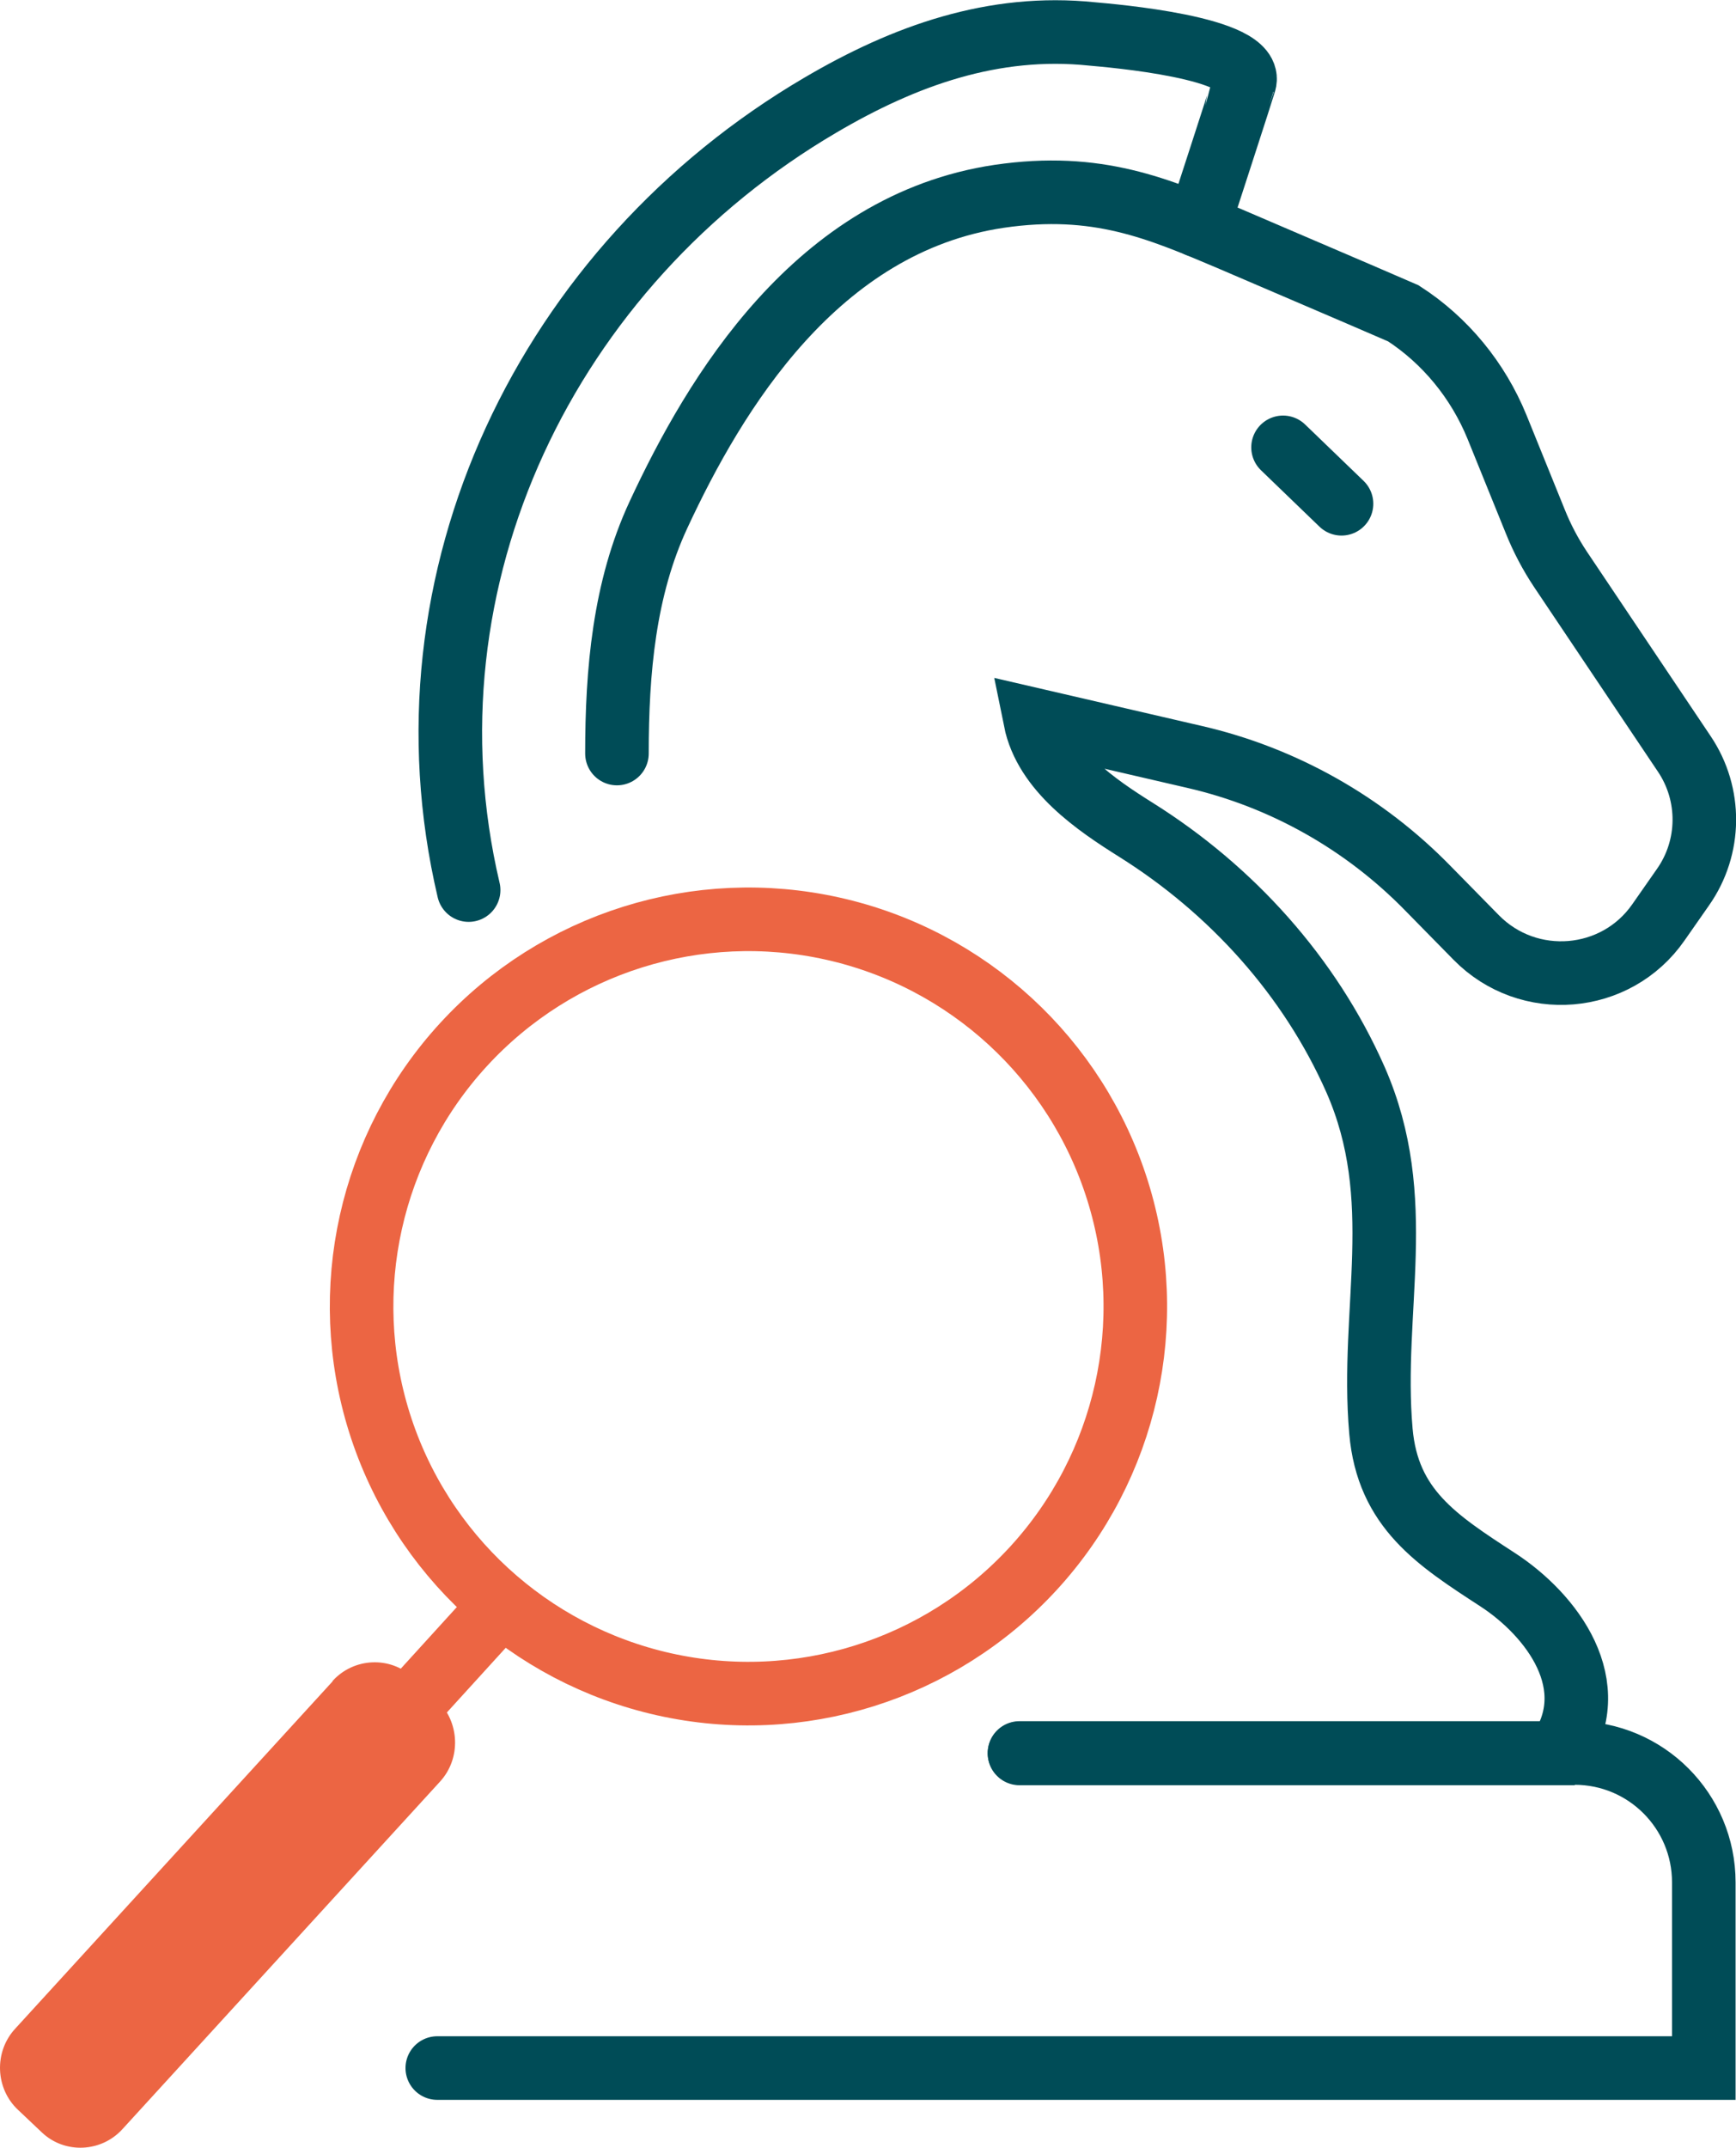 <?xml version="1.0" encoding="UTF-8"?><svg id="uuid-42761cee-ff27-42a8-97df-408513417f85" xmlns="http://www.w3.org/2000/svg" viewBox="0 0 40.97 50.65"><defs><style>.uuid-4b5ae564-432d-410f-8898-f3993ce31791{fill:#ec6543;}.uuid-29945a96-f2f1-4a2e-93a3-013a26027f0c{stroke:#004c57;}.uuid-29945a96-f2f1-4a2e-93a3-013a26027f0c,.uuid-34c39873-f500-43e9-8c9d-d2c3f86e42f6{fill:none;stroke-linecap:round;stroke-miterlimit:10;stroke-width:1.5px;}.uuid-34c39873-f500-43e9-8c9d-d2c3f86e42f6{stroke:#ec6543;}</style></defs><g id="uuid-83801ace-87dc-47f9-940f-b129cd2e23c0"><path class="uuid-29945a96-f2f1-4a2e-93a3-013a26027f0c" d="M10.32,48.77h29.89v-4.38c0-1.68-1.36-3.05-3.05-3.05h-13.1"/><path class="uuid-29945a96-f2f1-4a2e-93a3-013a26027f0c" d="M24.06,41.35h12.71c1.12-1.6-.15-3.27-1.43-4.1-1.43-.93-2.59-1.67-2.75-3.5-.25-2.87.64-5.47-.6-8.29-1.08-2.44-2.93-4.48-5.18-5.89-.94-.59-2.14-1.4-2.38-2.59l3.76.87c2.09.48,4.01,1.56,5.52,3.11l1.13,1.15c1.23,1.25,3.3,1.08,4.3-.36l.58-.83c.66-.94.67-2.19.03-3.14l-2.92-4.35c-.24-.36-.44-.74-.6-1.14l-.9-2.22c-.45-1.1-1.22-2.04-2.21-2.68-1.36-.59-2.73-1.17-4.1-1.76-1.68-.71-3.12-1.34-5.44-1-4.31.64-6.71,4.65-8.04,7.51-.81,1.74-.98,3.69-.98,5.63"/><path class="uuid-29945a96-f2f1-4a2e-93a3-013a26027f0c" d="M11.06,20.99c-1.73-7.36,1.87-14.74,8.3-18.51,1.99-1.17,4.09-1.92,6.41-1.68.44.04,3.86.32,3.6,1.15,0,.02-1.09,3.37-1.09,3.37"/><line class="uuid-29945a96-f2f1-4a2e-93a3-013a26027f0c" x1="30.28" y1="10.55" x2="31.66" y2="11.88"/><path class="uuid-4b5ae564-432d-410f-8898-f3993ce31791" d="M7.85,39.65L.36,47.84c-.51.55-.47,1.42.07,1.92l.56.53c.54.51,1.4.47,1.9-.08l7.49-8.19c.51-.55.47-1.42-.07-1.93l-.56-.53c-.54-.51-1.4-.47-1.9.08Z"/><line class="uuid-34c39873-f500-43e9-8c9d-d2c3f86e42f6" x1="9.19" y1="40.76" x2="11.84" y2="37.85"/><circle class="uuid-34c39873-f500-43e9-8c9d-d2c3f86e42f6" cx="17.66" cy="30.81" r="9.13" transform="translate(-8.41 6.7) rotate(-17.42)"/></g></svg>